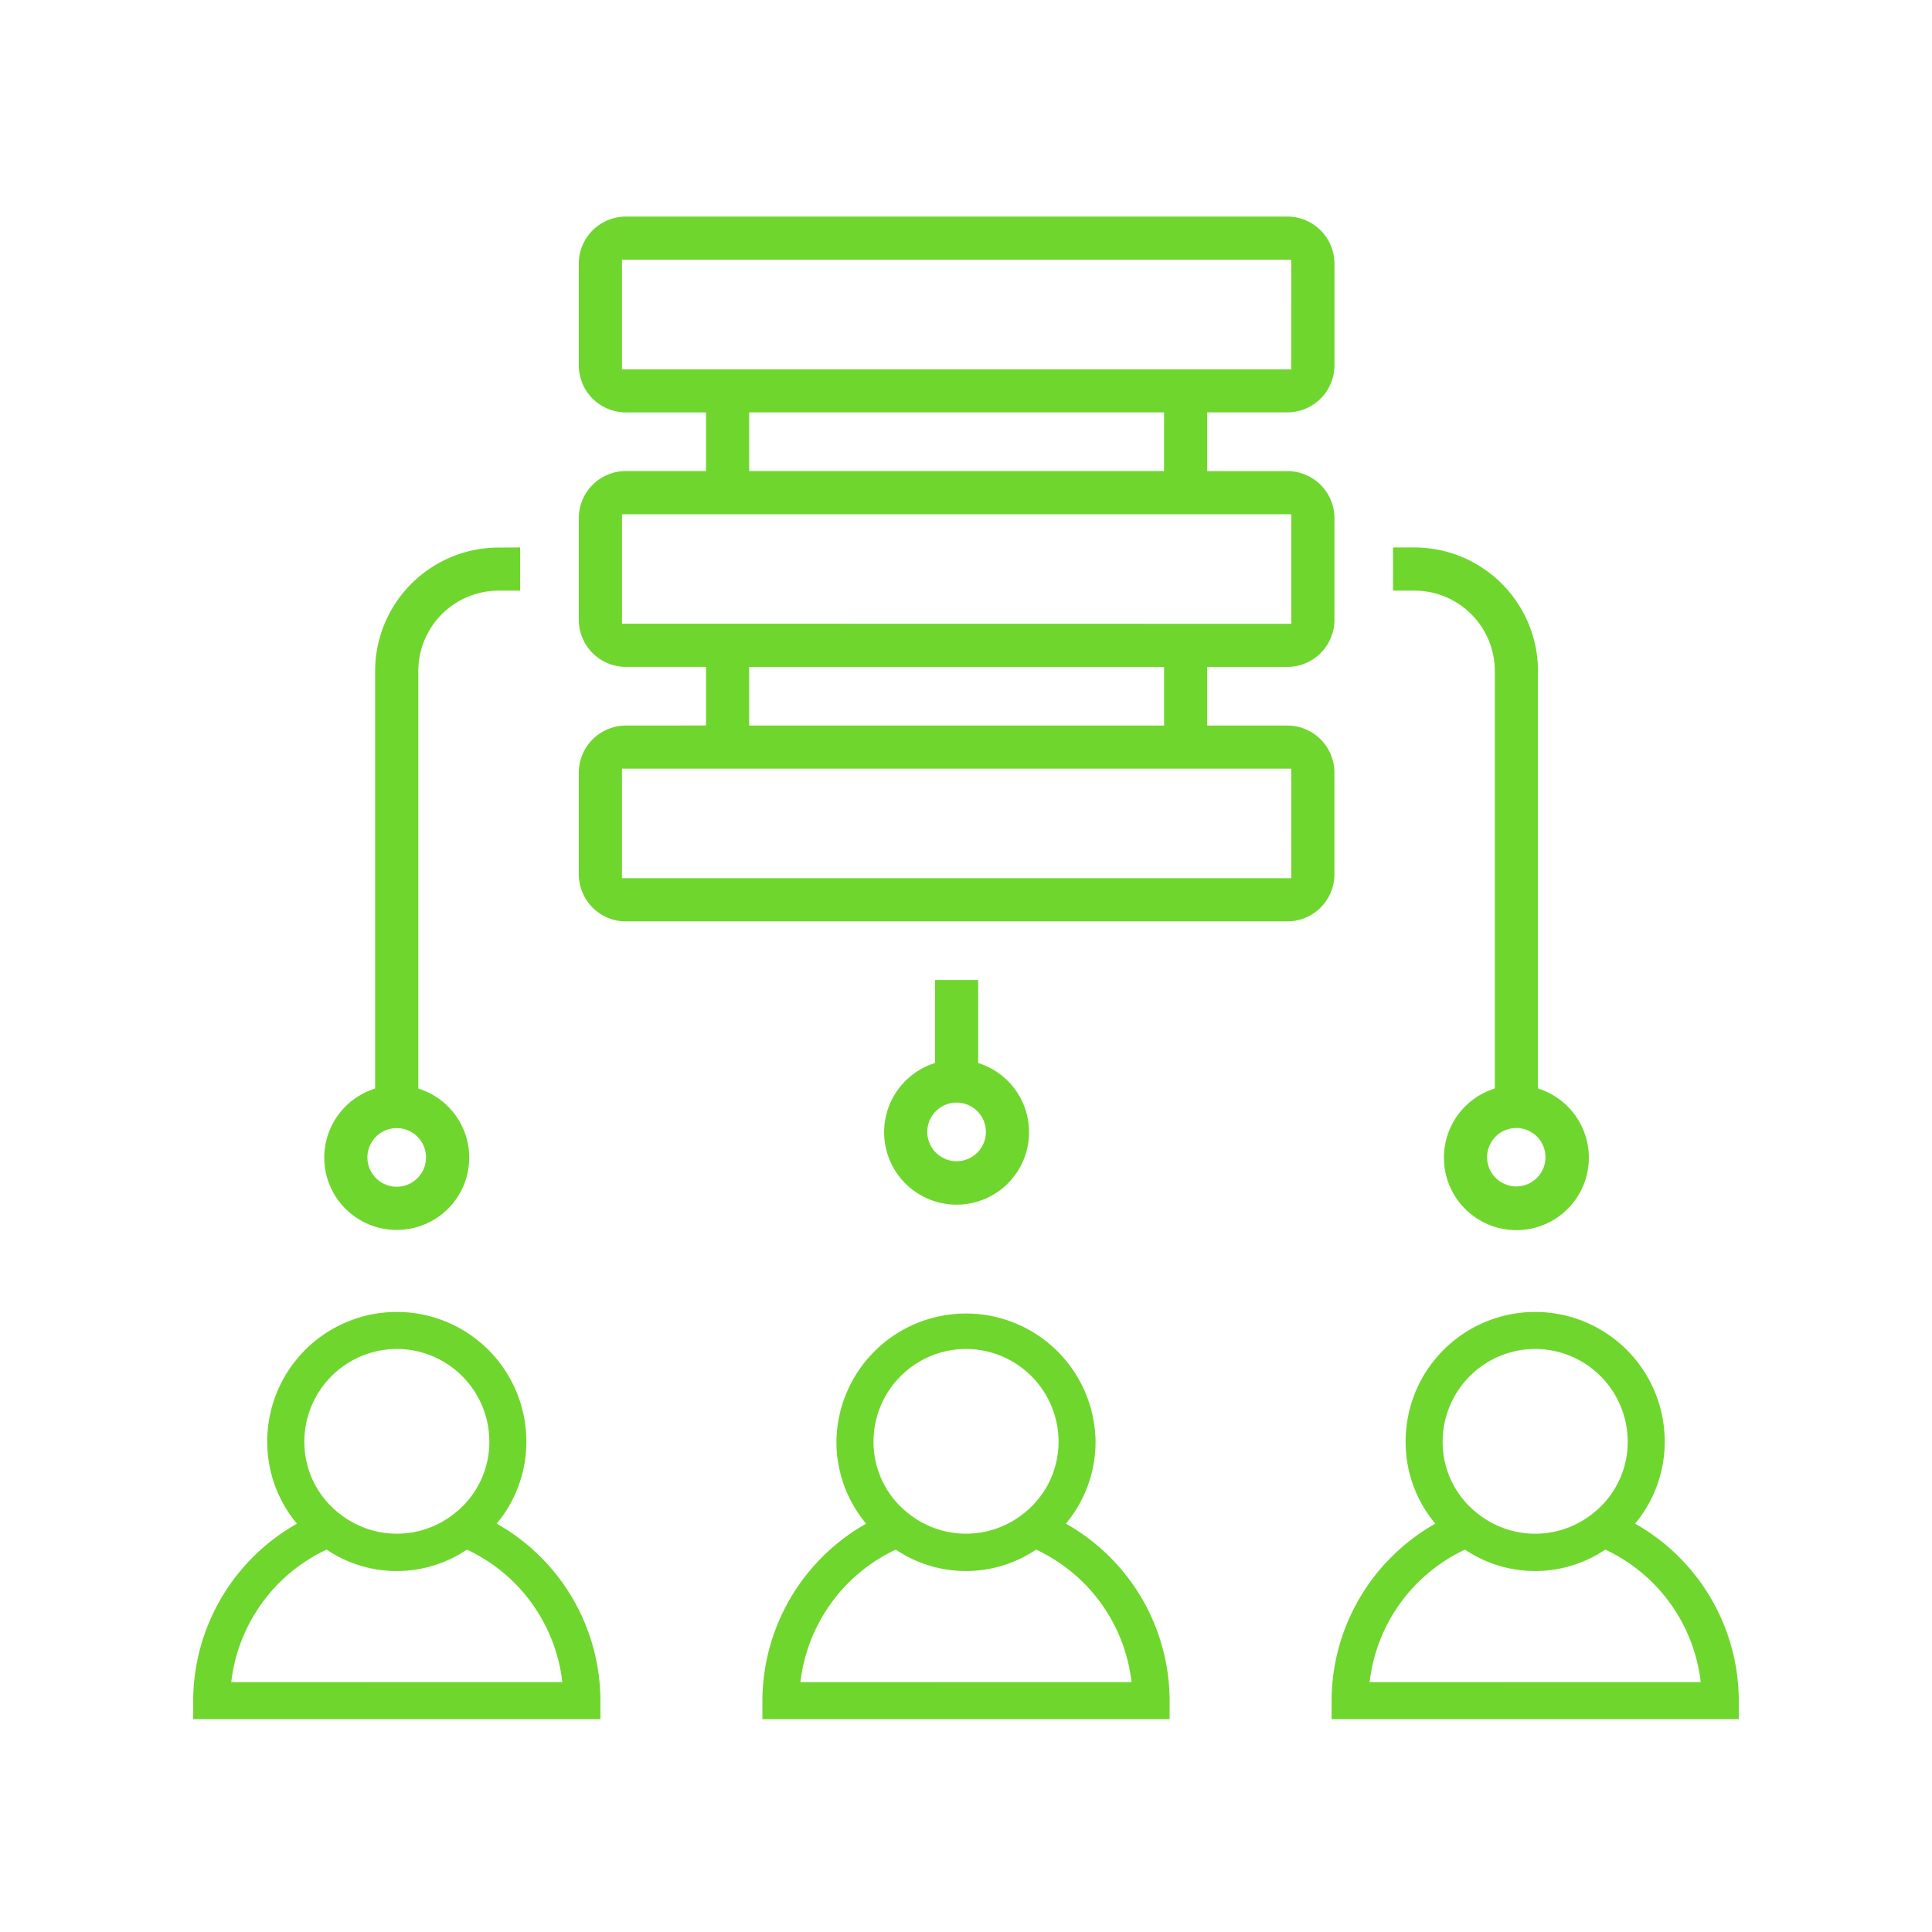<svg xmlns="http://www.w3.org/2000/svg" xmlns:xlink="http://www.w3.org/1999/xlink" width="100" height="100" viewBox="0 0 100 100">
  <rect x="0" y="0" width="100" height="100" fill="#333333" stroke="none"/>
  <defs>
    <clipPath id="clip-icon-home-hosting-shared">
      <rect width="100" height="100"/>
    </clipPath>
  </defs>
  <g id="icon-home-hosting-shared" clip-path="url(#clip-icon-home-hosting-shared)">
    <rect width="100" height="100" fill="#fff"/>
    <g id="Group_1" data-name="Group 1" transform="translate(-911.422 -514.256)">
      <path id="Path_1078" data-name="Path 1078" d="M937.13,592.734a6.6,6.6,0,0,0,1.536-4.251,6.706,6.706,0,1,0-13.412,0,6.6,6.6,0,0,0,1.537,4.253,10.563,10.563,0,0,0-5.37,9.16v.958H942.5V601.9A10.546,10.546,0,0,0,937.13,592.734Zm-5.17-9.041a4.8,4.8,0,0,1,4.791,4.79,4.7,4.7,0,0,1-1.845,3.755,4.766,4.766,0,0,1-5.9-.012,4.687,4.687,0,0,1-1.83-3.743A4.8,4.8,0,0,1,931.96,583.693Zm-8.568,17.245a8.664,8.664,0,0,1,4.935-6.859,6.5,6.5,0,0,0,7.262,0,8.647,8.647,0,0,1,4.938,6.855Z" transform="translate(0 0.385)" fill="#6fd62e"/>
      <path id="Path_1078-2" data-name="Path 1078" d="M966.392,592.734a6.6,6.6,0,0,0,1.536-4.251,6.707,6.707,0,0,0-13.413,0,6.6,6.6,0,0,0,1.538,4.253,10.562,10.562,0,0,0-5.369,9.16v.958h21.077V601.9A10.544,10.544,0,0,0,966.392,592.734Zm-5.17-9.041a4.8,4.8,0,0,1,4.79,4.79,4.7,4.7,0,0,1-1.846,3.755,4.767,4.767,0,0,1-5.9-.012,4.691,4.691,0,0,1-1.831-3.743A4.8,4.8,0,0,1,961.222,583.693Zm-8.569,17.245a8.669,8.669,0,0,1,4.935-6.859,6.5,6.5,0,0,0,7.262,0,8.646,8.646,0,0,1,4.94,6.855Z" transform="translate(0.2 0.385)" fill="#6fd62e"/>
      <path id="Path_1078-3" data-name="Path 1078" d="M995.653,592.734a6.594,6.594,0,0,0,1.536-4.251,6.706,6.706,0,1,0-13.412,0,6.6,6.6,0,0,0,1.537,4.253,10.56,10.56,0,0,0-5.369,9.16v.958h21.077V601.9A10.546,10.546,0,0,0,995.653,592.734Zm-5.169-9.041a4.8,4.8,0,0,1,4.789,4.79,4.7,4.7,0,0,1-1.844,3.755,4.767,4.767,0,0,1-5.905-.012,4.687,4.687,0,0,1-1.83-3.743A4.8,4.8,0,0,1,990.484,583.693Zm-8.569,17.245a8.666,8.666,0,0,1,4.935-6.859,6.5,6.5,0,0,0,7.262,0,8.65,8.65,0,0,1,4.939,6.855Z" transform="translate(0.399 0.385)" fill="#6fd62e"/>
      <path id="Path_1081" data-name="Path 1081" d="M980.557,559.513v-5.268a2.636,2.636,0,0,0-2.634-2.634h-3.952v-2.635h3.952a2.635,2.635,0,0,0,2.634-2.634v-5.268a2.636,2.636,0,0,0-2.634-2.634h-3.952V535.8h3.952a2.636,2.636,0,0,0,2.634-2.634V527.9a2.636,2.636,0,0,0-2.634-2.634H943.68a2.636,2.636,0,0,0-2.634,2.634v5.268a2.636,2.636,0,0,0,2.634,2.634h3.952v2.635H943.68a2.636,2.636,0,0,0-2.634,2.634v5.269a2.636,2.636,0,0,0,2.634,2.634h3.952v2.635H943.68a2.636,2.636,0,0,0-2.634,2.633v5.269a2.636,2.636,0,0,0,2.634,2.634h34.243A2.636,2.636,0,0,0,980.557,559.513ZM943.68,533.172V527.9h34.243v5.269Zm27.66,2.632v2.634H950.265V535.8Zm-27.657,10.533v-5.263h34.242v5.269Zm27.657,2.639v2.635H950.265v-2.635Zm-27.657,5.269h34.242v5.269H943.68Z" transform="translate(0.134 0)" fill="#6fd62e"/>
      <path id="Path_1081_-_Outline" data-name="Path 1081 - Outline" d="M977.923,562.348H943.68a2.84,2.84,0,0,1-2.834-2.834v-5.269a2.84,2.84,0,0,1,2.834-2.833h3.752v-2.235H943.68a2.84,2.84,0,0,1-2.834-2.834v-5.269a2.84,2.84,0,0,1,2.834-2.834h3.752v-2.235H943.68a2.84,2.84,0,0,1-2.834-2.834V527.9a2.84,2.84,0,0,1,2.834-2.834h34.243a2.84,2.84,0,0,1,2.834,2.834v5.266A2.84,2.84,0,0,1,977.923,536h-3.752v2.237h3.752a2.84,2.84,0,0,1,2.834,2.834v5.268a2.84,2.84,0,0,1-2.834,2.834h-3.752v2.235h3.752a2.84,2.84,0,0,1,2.834,2.834v5.268A2.84,2.84,0,0,1,977.923,562.348ZM943.68,551.812a2.44,2.44,0,0,0-2.434,2.433v5.268a2.439,2.439,0,0,0,2.434,2.434h34.243a2.44,2.44,0,0,0,2.434-2.435v-5.268a2.439,2.439,0,0,0-2.434-2.434h-4.151v-3.035h4.152a2.439,2.439,0,0,0,2.434-2.434v-5.268a2.439,2.439,0,0,0-2.434-2.434h-4.151V535.6h4.152a2.439,2.439,0,0,0,2.434-2.434V527.9a2.439,2.439,0,0,0-2.434-2.434H943.68a2.439,2.439,0,0,0-2.434,2.434v5.268a2.439,2.439,0,0,0,2.434,2.434h4.152v3.035H943.68a2.439,2.439,0,0,0-2.434,2.434v5.268a2.439,2.439,0,0,0,2.434,2.434h4.152v3.035Zm34.445,7.9H943.48l0-5.669h34.642Zm-34.245-.4h33.845v-4.869H943.883Zm27.66-7.5H950.065v-3.035H971.54Zm-21.076-.4H971.14v-2.235H950.465Zm27.66-4.868h-.2l-34.442-.006v-5.663h34.642Zm-34.242-.406,33.842.006v-4.869H943.883Zm27.657-7.5H950.065V535.6H971.54Zm-21.076-.4H971.14V536H950.465Zm27.658-4.865H943.48V527.7h34.643Zm-34.243-.4h33.843V528.1H943.88Z" transform="translate(0.134 0)" fill="#fff"/>
      <path id="Path_1085" data-name="Path 1085" d="M959.378,564.514v4.352a3.951,3.951,0,1,0,2.634,0v-4.352Zm1.317,9.378a1.317,1.317,0,1,1,1.317-1.317A1.317,1.317,0,0,1,960.695,573.892Z" transform="translate(0.241 0.268)" fill="#6fd62e"/>
      <path id="Path_1085_-_Outline" data-name="Path 1085 - Outline" d="M959.177,564.314h3.034v4.413a4.152,4.152,0,1,1-3.034,0Zm2.634.4h-2.234v4.293l-.133.047a3.751,3.751,0,1,0,2.5,0l-.133-.047Zm-1.117,6.344a1.517,1.517,0,0,1,0,3.034h0a1.517,1.517,0,1,1,0-3.034Zm0,2.634a1.117,1.117,0,1,0-1.117-1.117A1.121,1.121,0,0,0,960.694,573.692Z" transform="translate(0.241 0.268)" fill="#fff"/>
      <path id="Path_1086" data-name="Path 1086" d="M988.174,548.862v21.474a3.952,3.952,0,1,0,2.635,0V548.862a6.593,6.593,0,0,0-6.586-6.586h-1.317v2.635h1.317A3.955,3.955,0,0,1,988.174,548.862Zm1.317,23.866a1.317,1.317,0,1,1-1.317,1.317,1.317,1.317,0,0,1,1.317-1.317Z" transform="translate(0.419 0.116)" fill="#6fd62e"/>
      <path id="Path_1086_-_Outline" data-name="Path 1086 - Outline" d="M982.706,542.076h1.517a6.8,6.8,0,0,1,6.786,6.785V570.2a4.151,4.151,0,1,1-3.035,0V548.862a3.76,3.76,0,0,0-3.751-3.751h-1.517Zm6.785,35.737a3.752,3.752,0,0,0,1.251-7.289l-.133-.047V548.862a6.4,6.4,0,0,0-6.386-6.386h-1.117v2.235h1.117a4.161,4.161,0,0,1,4.151,4.151v21.615l-.133.047a3.752,3.752,0,0,0,1.25,7.289Zm.2-5.287v.014a1.511,1.511,0,1,1-.2-.014Zm-.2,2.635a1.117,1.117,0,1,0,0-2.234h-.045a1.117,1.117,0,0,0,.045,2.234Z" transform="translate(0.419 0.116)" fill="#fff"/>
      <path id="Path_1087" data-name="Path 1087" d="M931.916,578a3.942,3.942,0,0,0,1.318-7.661V548.862a3.955,3.955,0,0,1,3.951-3.951H938.5v-2.635h-1.315a6.6,6.6,0,0,0-6.586,6.586v21.474a3.942,3.942,0,0,0,1.318,7.66Zm0-5.269a1.317,1.317,0,1,1-1.317,1.317A1.317,1.317,0,0,1,931.916,572.726Z" transform="translate(0.045 0.116)" fill="#6fd62e"/>
      <path id="Path_1087_-_Outline" data-name="Path 1087 - Outline" d="M931.9,578.2a4.142,4.142,0,0,1-1.507-8V548.862a6.806,6.806,0,0,1,6.786-6.786H938.7v3.035h-1.514a3.76,3.76,0,0,0-3.751,3.751v21.333a4.142,4.142,0,0,1-1.509,8Zm5.279-35.719a6.4,6.4,0,0,0-6.386,6.386v21.615l-.134.047a3.742,3.742,0,0,0,1.24,7.271h.021a3.742,3.742,0,0,0,1.243-7.272l-.134-.047V548.862a4.161,4.161,0,0,1,4.151-4.151H938.3v-2.235Zm-5.268,33.084a1.517,1.517,0,0,1,0-3.034h0a1.517,1.517,0,1,1,0,3.034Zm0-2.634a1.117,1.117,0,1,0,1.118,1.117A1.121,1.121,0,0,0,931.916,572.926Z" transform="translate(0.045 0.116)" fill="#fff"/>
    </g>
  </g>
</svg>

